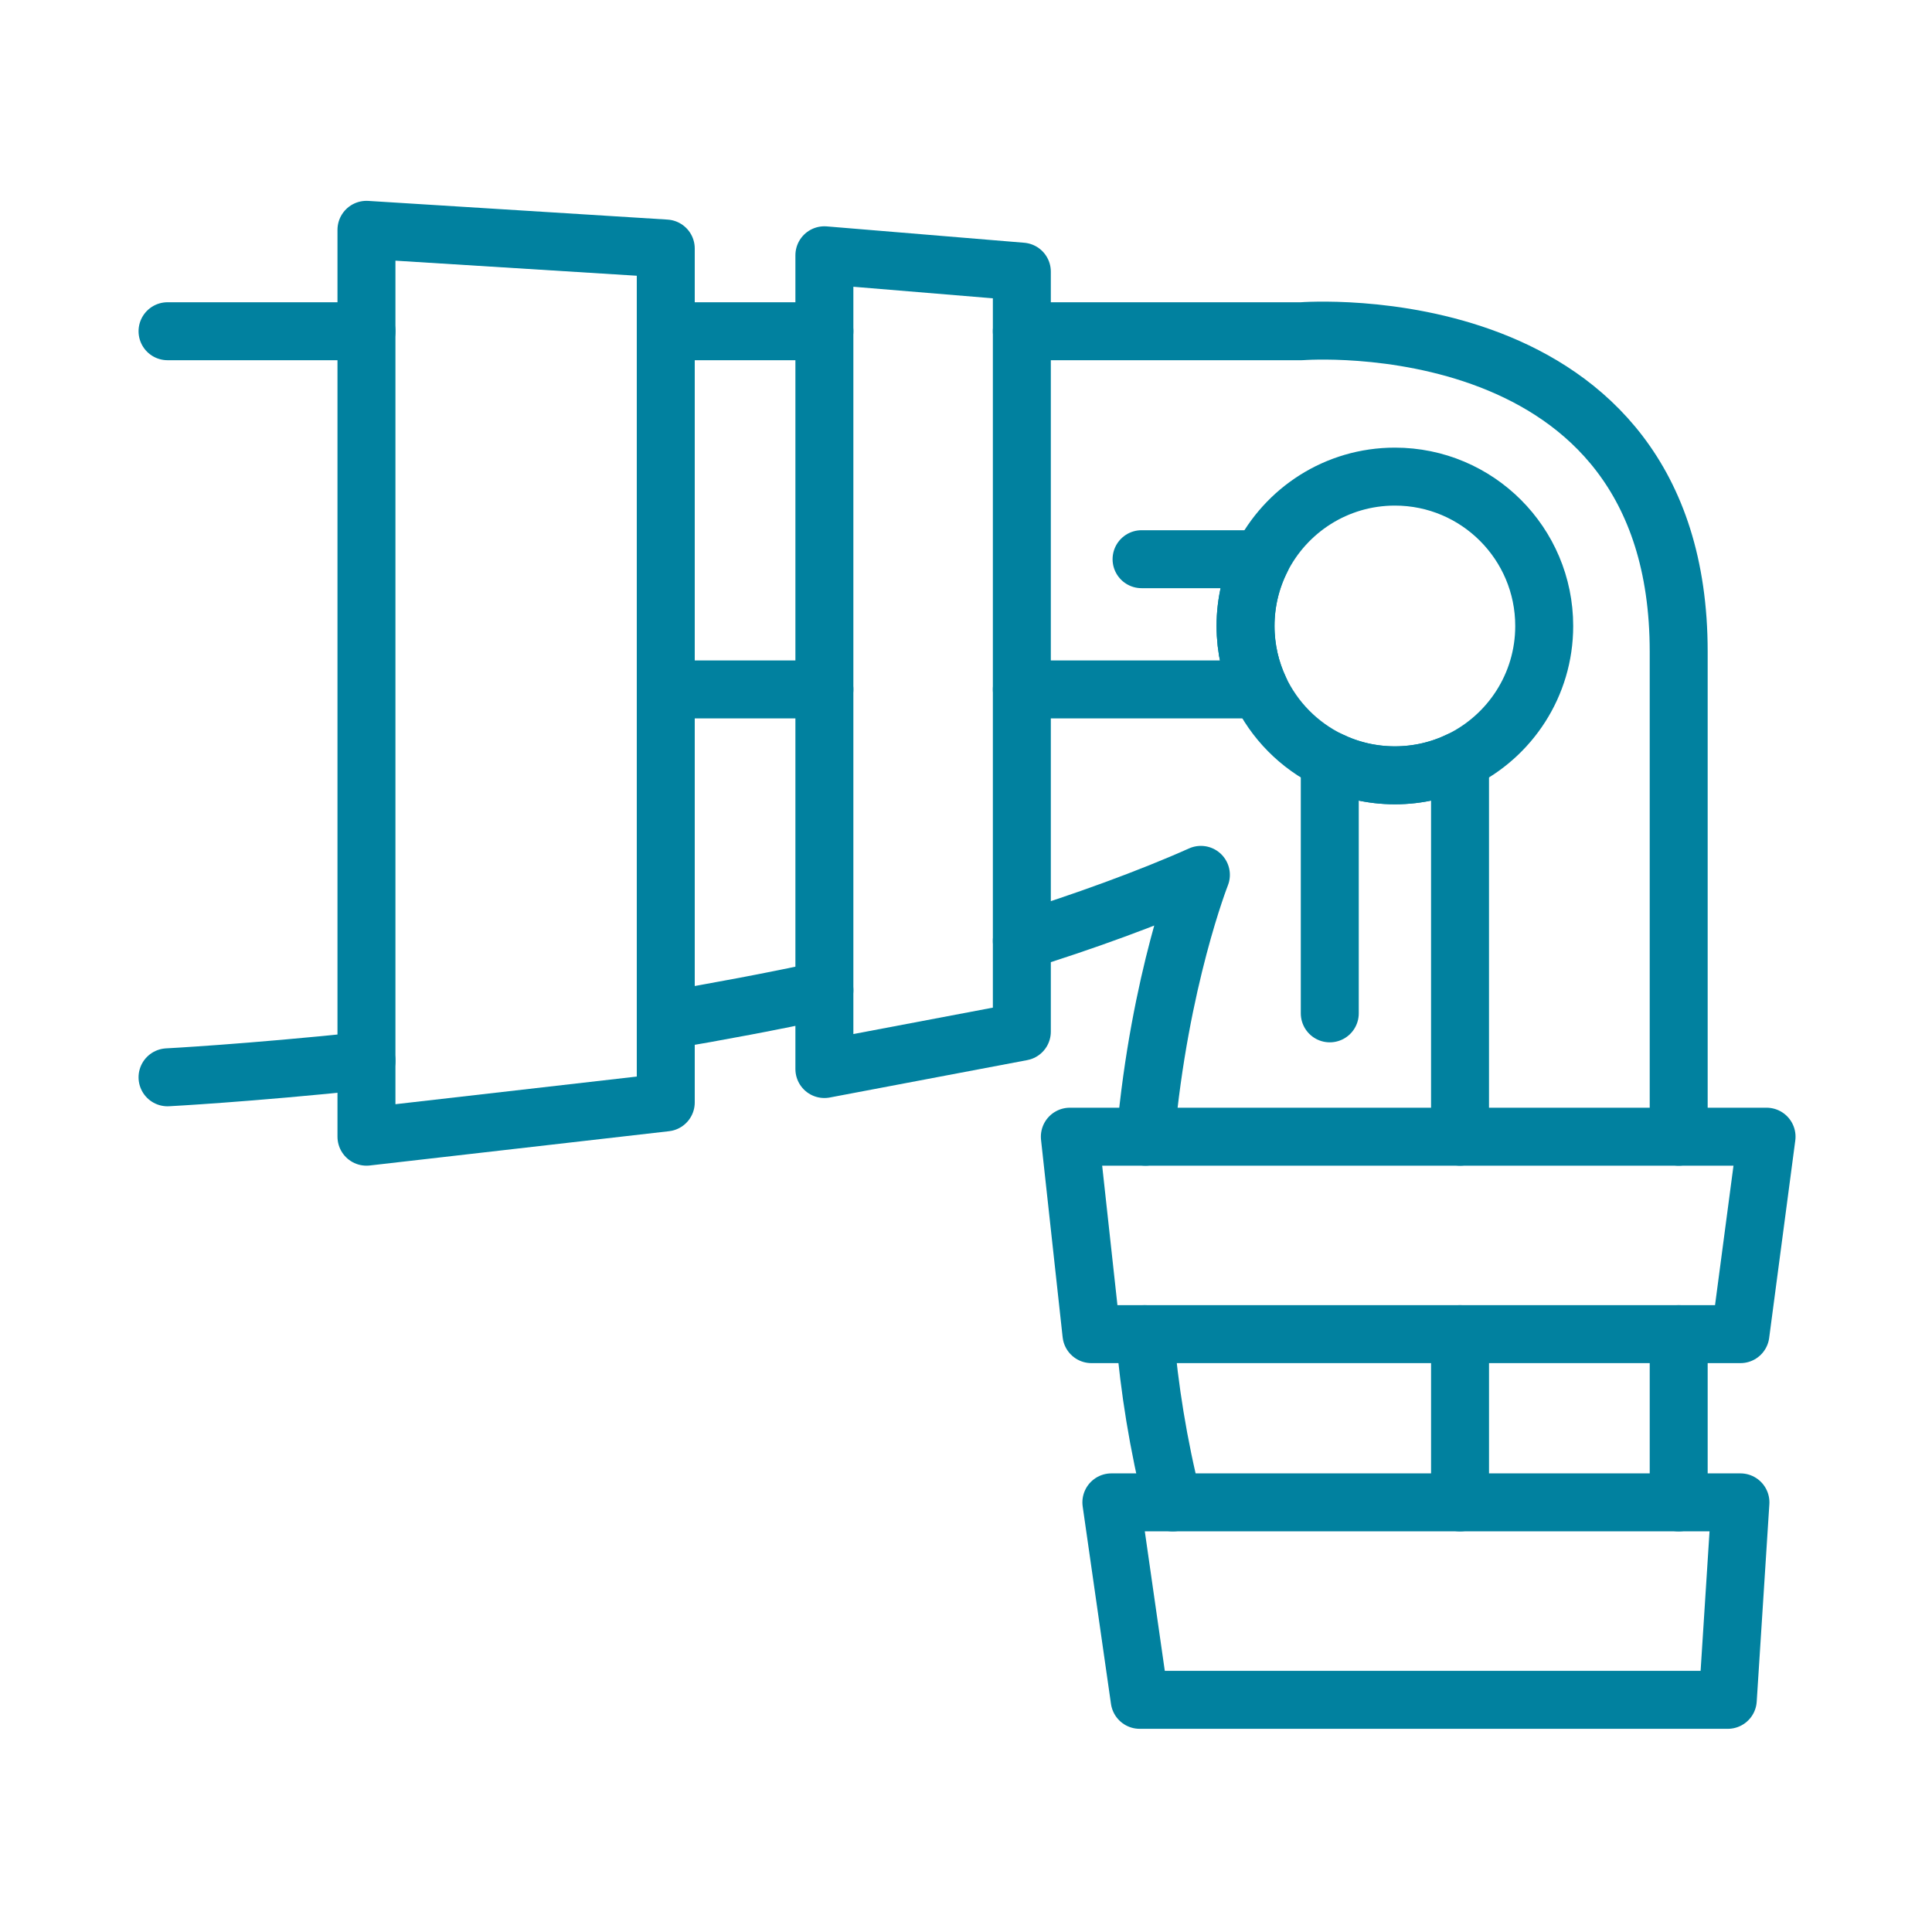 <?xml version="1.0" encoding="utf-8"?>
<!-- Generator: Adobe Illustrator 16.0.0, SVG Export Plug-In . SVG Version: 6.00 Build 0)  -->
<!DOCTYPE svg PUBLIC "-//W3C//DTD SVG 1.1//EN" "http://www.w3.org/Graphics/SVG/1.1/DTD/svg11.dtd">
<svg version="1.1" id="Livello_1" xmlns="http://www.w3.org/2000/svg" xmlns:xlink="http://www.w3.org/1999/xlink" x="0px" y="0px"
	 width="200px" height="200px" viewBox="0 0 200 200" enable-background="new 0 0 200 200" xml:space="preserve">
<g>
	
		<line fill="none" stroke="#01819F" stroke-width="6" stroke-linecap="round" stroke-linejoin="round" stroke-miterlimit="10" x1="173.778" y1="138.11" x2="173.778" y2="155.524"/>
	<path fill="none" stroke="#01819F" stroke-width="6" stroke-linecap="round" stroke-linejoin="round" stroke-miterlimit="10" d="
		M105.781,34.289h28.96c0,0,39.037-3.078,39.037,33.168v50.213"/>
	
		<line fill="none" stroke="#01819F" stroke-width="6" stroke-linecap="round" stroke-linejoin="round" stroke-miterlimit="10" x1="68.92" y1="34.289" x2="85.34" y2="34.289"/>
	
		<line fill="none" stroke="#01819F" stroke-width="6" stroke-linecap="round" stroke-linejoin="round" stroke-miterlimit="10" x1="17.343" y1="34.289" x2="37.936" y2="34.289"/>
	<path fill="none" stroke="#01819F" stroke-width="6" stroke-linecap="round" stroke-linejoin="round" stroke-miterlimit="10" d="
		M118.502,138.11c0.473,5.569,1.387,11.415,2.902,17.415"/>
	<path fill="none" stroke="#01819F" stroke-width="6" stroke-linecap="round" stroke-linejoin="round" stroke-miterlimit="10" d="
		M105.781,97.4c6.102-1.877,13.268-4.472,18.535-6.834c0,0-4.275,10.823-5.738,27.104"/>
	<path fill="none" stroke="#01819F" stroke-width="6" stroke-linecap="round" stroke-linejoin="round" stroke-miterlimit="10" d="
		M68.92,105.633c5.385-0.907,10.909-1.943,16.42-3.125"/>
	<path fill="none" stroke="#01819F" stroke-width="6" stroke-linecap="round" stroke-linejoin="round" stroke-miterlimit="10" d="
		M17.343,111.523c0,0,8.227-0.426,20.593-1.715"/>
	
		<polygon fill="none" stroke="#01819F" stroke-width="6" stroke-linecap="round" stroke-linejoin="round" stroke-miterlimit="10" points="
		68.92,114.121 37.936,117.67 37.936,23.791 68.92,25.726 	"/>
	
		<polyline fill="none" stroke="#01819F" stroke-width="6" stroke-linecap="round" stroke-linejoin="round" stroke-miterlimit="10" points="
		85.34,34.289 85.34,26.426 105.781,28.119 105.781,106.795 85.34,110.666 85.34,34.289 	"/>
	
		<polygon fill="none" stroke="#01819F" stroke-width="6" stroke-linecap="round" stroke-linejoin="round" stroke-miterlimit="10" points="
		112.987,138.11 110.75,117.67 182.873,117.67 180.169,138.11 	"/>
	
		<polygon fill="none" stroke="#01819F" stroke-width="6" stroke-linecap="round" stroke-linejoin="round" stroke-miterlimit="10" points="
		117.979,175.966 115.049,155.524 180.169,155.524 178.86,175.966 	"/>
	<path fill="none" stroke="#01819F" stroke-width="6" stroke-linecap="round" stroke-linejoin="round" stroke-miterlimit="10" d="
		M159.857,64.801c0,6.119-3.557,11.408-8.715,13.914c-2.037,0.989-4.324,1.545-6.742,1.545c-2.419,0-4.706-0.556-6.742-1.545
		c-3.182-1.541-5.754-4.145-7.26-7.346c-0.937-1.993-1.461-4.221-1.461-6.568c0-2.485,0.588-4.833,1.629-6.913
		c2.537-5.066,7.777-8.549,13.834-8.549C152.938,49.339,159.857,56.264,159.857,64.801z"/>
	
		<line fill="none" stroke="#01819F" stroke-width="6" stroke-linecap="round" stroke-linejoin="round" stroke-miterlimit="10" x1="85.34" y1="71.369" x2="68.92" y2="71.369"/>
	<path fill="none" stroke="#01819F" stroke-width="6" stroke-linecap="round" stroke-linejoin="round" stroke-miterlimit="10" d="
		M118.174,57.888h12.393c-1.041,2.081-1.629,4.428-1.629,6.913c0,2.347,0.524,4.575,1.461,6.568h-24.617"/>
	
		<line fill="none" stroke="#01819F" stroke-width="6" stroke-linecap="round" stroke-linejoin="round" stroke-miterlimit="10" x1="151.143" y1="138.11" x2="151.143" y2="155.524"/>
	<path fill="none" stroke="#01819F" stroke-width="6" stroke-linecap="round" stroke-linejoin="round" stroke-miterlimit="10" d="
		M137.658,104.902V78.714c2.036,0.989,4.323,1.545,6.742,1.545c2.418,0,4.705-0.556,6.742-1.545v38.956"/>
</g>
</svg>
